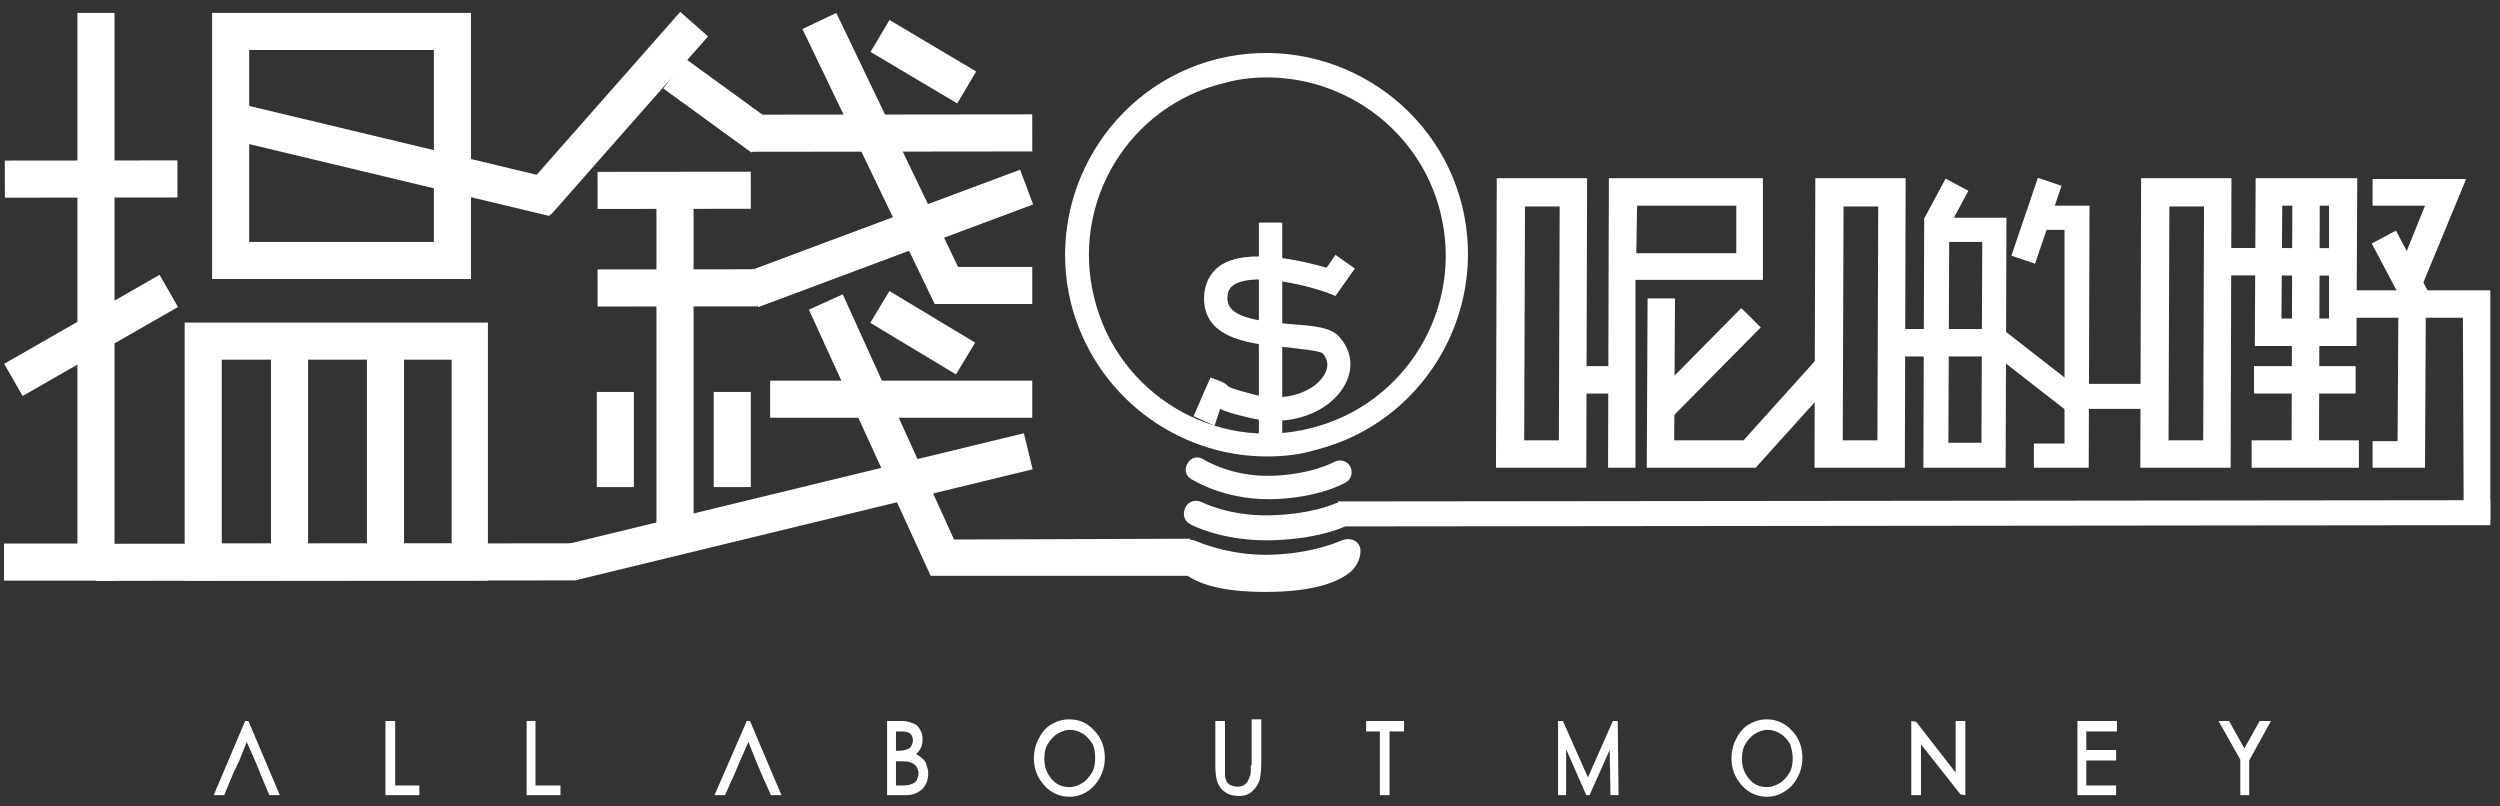 <?xml version="1.0" encoding="utf-8"?>
<!-- Generator: Adobe Illustrator 23.1.1, SVG Export Plug-In . SVG Version: 6.00 Build 0)  -->
<svg version="1.1" id="圖層_1" xmlns="http://www.w3.org/2000/svg" xmlns:xlink="http://www.w3.org/1999/xlink" x="0px" y="0px"
	 viewBox="0 0 310 100" style="enable-background:new 0 0 310 100;" xml:space="preserve">
<rect x="0" y="0" width="310" height="100" fill="#333333" stroke="none"/>
<style type="text/css">
	.st0{fill:#FFFFFF;}
</style>
<g>
	<g>
		<polygon class="st0" points="49,89.4 47.8,89.4 47.8,98.6 52,98.6 52,97.4 49,97.4 		"/>
		<polygon class="st0" points="66.4,89.4 65.3,89.4 65.3,98.6 69.5,98.6 69.5,97.4 66.4,97.4 		"/>
		<polygon class="st0" points="200,89.4 196.9,96.4 193.8,89.4 193.2,89.4 193.2,98.6 194.2,98.6 194.2,92.9 196.7,98.6 197.1,98.6 
			199.6,93 199.7,98.6 200.7,98.6 200.6,89.4 		"/>
		<path class="st0" d="M219.1,89.2c-0.8,0-1.5,0.2-2.2,0.6c-0.7,0.4-1.2,1-1.6,1.8c-0.4,0.7-0.6,1.6-0.6,2.4c0,1.3,0.4,2.4,1.3,3.4
			c0.8,0.9,1.9,1.4,3.1,1.4c1.2,0,2.2-0.5,3.1-1.4c0.8-0.9,1.3-2.1,1.3-3.4c0-1.3-0.4-2.5-1.3-3.4C221.4,89.7,220.3,89.2,219.1,89.2
			z M222.3,94c0,0.7-0.1,1.3-0.4,1.8c-0.3,0.5-0.7,1-1.2,1.3c-0.5,0.3-1,0.5-1.6,0.5c-0.9,0-1.6-0.3-2.2-1c-0.6-0.7-0.9-1.5-0.9-2.5
			c0-0.7,0.1-1.3,0.4-1.8c0.3-0.5,0.7-1,1.2-1.3c0.5-0.3,1-0.5,1.6-0.5c0.6,0,1.1,0.2,1.6,0.5c0.5,0.3,0.9,0.8,1.2,1.3
			C222.1,92.7,222.3,93.3,222.3,94z"/>
		<polygon class="st0" points="242.5,95.8 237.6,89.5 237,89.4 237,98.6 238.2,98.6 238.2,92.3 243.1,98.5 243.7,98.6 243.7,89.4 
			242.5,89.4 		"/>
		<polygon class="st0" points="257.6,98.6 262.4,98.6 262.4,97.4 258.7,97.4 258.7,94.3 262.4,94.3 262.4,93 258.7,93 258.7,90.7 
			262.5,90.7 262.5,89.4 257.6,89.4 		"/>
		<polygon class="st0" points="281.6,89.4 280.2,89.4 278.3,92.8 276.4,89.4 275.1,89.4 277.8,94.2 277.8,98.6 278.9,98.6 
			278.9,94.3 		"/>
		<g>
			<path class="st0" d="M114.3,94c-0.2-0.2-0.4-0.3-0.7-0.5c0.2-0.2,0.4-0.4,0.5-0.6c0.2-0.3,0.3-0.7,0.3-1.2c0-0.5-0.1-0.9-0.3-1.2
				c-0.2-0.4-0.5-0.7-0.9-0.8c-0.4-0.2-0.9-0.3-1.5-0.3H110v9.2h2.4c0.8,0,1.5-0.3,2-0.8c0.5-0.5,0.7-1.2,0.7-1.9
				c0-0.4-0.1-0.7-0.2-1C114.8,94.5,114.6,94.2,114.3,94z M112.5,92.9c-0.2,0.1-0.6,0.2-1.1,0.2h-0.3v-2.4h0.7
				c0.5,0,0.9,0.1,1.1,0.3c0.2,0.2,0.3,0.5,0.3,0.8c0,0.3-0.1,0.5-0.2,0.7C112.9,92.7,112.8,92.8,112.5,92.9z M111.1,94.4h0.3
				c0.7,0,1.1,0,1.4,0.1c0.4,0.1,0.6,0.3,0.8,0.5c0.2,0.3,0.3,0.6,0.3,0.9c0,0.3-0.1,0.5-0.2,0.8c-0.1,0.2-0.3,0.4-0.6,0.5
				c-0.2,0.1-0.6,0.2-1.2,0.2h-0.8V94.4z"/>
			<path class="st0" d="M132.6,89.2c-0.8,0-1.5,0.2-2.2,0.6c-0.7,0.4-1.2,1-1.6,1.8c-0.4,0.7-0.6,1.6-0.6,2.4c0,1.3,0.4,2.4,1.3,3.4
				c0.8,0.9,1.9,1.4,3.1,1.4c1.2,0,2.3-0.5,3.1-1.4c0.8-0.9,1.3-2.1,1.3-3.4c0-1.3-0.4-2.5-1.3-3.4
				C134.9,89.7,133.9,89.2,132.6,89.2z M135.8,94c0,0.7-0.1,1.3-0.4,1.8c-0.3,0.5-0.7,1-1.2,1.3c-0.5,0.3-1,0.5-1.6,0.5
				c-0.9,0-1.6-0.3-2.2-1c-0.6-0.7-0.9-1.5-0.9-2.5c0-0.7,0.1-1.3,0.4-1.8c0.3-0.5,0.7-1,1.2-1.3c0.5-0.3,1-0.5,1.6-0.5
				c0.6,0,1.1,0.2,1.6,0.5c0.5,0.3,0.9,0.8,1.2,1.3C135.7,92.7,135.8,93.3,135.8,94z"/>
			<path class="st0" d="M155.1,94.9c0,0.8,0,1.2-0.1,1.3c-0.1,0.3-0.2,0.5-0.3,0.7c-0.1,0.2-0.3,0.3-0.5,0.5c-0.5,0.2-1,0.2-1.5,0
				c-0.3-0.1-0.5-0.3-0.6-0.5c-0.1-0.2-0.2-0.5-0.2-0.8c0-0.2,0-0.5,0-1.2v-5.5h-1.2v5.5c0,0.9,0.1,1.5,0.2,1.9
				c0.2,0.6,0.5,1.1,1,1.4c0.5,0.4,1.1,0.5,1.8,0.5c0.6,0,1.2-0.2,1.6-0.6c0.4-0.4,0.7-0.8,0.9-1.4c0.1-0.5,0.2-1.2,0.2-2v-5.5h-1.2
				V94.9z"/>
			<polygon class="st0" points="169.4,90.7 171.1,90.7 171.1,98.6 172.3,98.6 172.3,90.7 174.1,90.7 174.1,89.4 169.4,89.4 			"/>
			<polygon class="st0" points="93,89.4 92.6,89.4 88.6,98.6 89.9,98.6 91.2,95.7 91.2,95.7 91.7,94.5 91.7,94.5 92.8,92 93.8,94.5 
				93.8,94.5 94.7,96.6 94.7,96.6 95.6,98.6 96.9,98.6 			"/>
		</g>
		<polygon class="st0" points="30.8,89.4 30.4,89.4 26.5,98.6 27.8,98.6 29,95.7 29,95.7 29.6,94.5 29.6,94.5 30.6,92 31.7,94.5 
			31.7,94.5 32.6,96.7 32.6,96.7 33.4,98.6 34.7,98.6 		"/>
	</g>
	<g>
		<g>
			
				<rect x="0.6" y="19.9" transform="matrix(1 -1.046002e-03 1.046002e-03 1 -2.319277e-02 1.185607e-02)" class="st0" width="21.4" height="4.6"/>
			<polygon class="st0" points="14.2,72 0.5,72 0.5,67.4 9.6,67.4 9.6,1.6 14.2,1.6 			"/>
			
				<rect x="0.2" y="39.3" transform="matrix(0.868 -0.497 0.497 0.868 -19.188 11.097)" class="st0" width="22.2" height="4.6"/>
			<path class="st0" d="M26.3,34.6l0-33l32.1,0l0,33L26.3,34.6z M30.9,6.2l0,23.8l22.9,0l0-23.8L30.9,6.2z"/>
			
				<rect x="46.3" y="-0.8" transform="matrix(0.233 -0.973 0.973 0.233 18.143 62.446)" class="st0" width="4.6" height="41.1"/>
			<path class="st0" d="M22.9,72l0-32l37.6,0l0,32L22.9,72z M27.5,44.6l0,22.8l28.5,0l0-22.8L27.5,44.6z"/>
			
				<rect x="11.9" y="67.4" transform="matrix(1 -1.024256e-03 1.024256e-03 1 -7.132250e-02 4.268220e-02)" class="st0" width="59.5" height="4.6"/>
			<rect x="33.6" y="42.3" class="st0" width="4.6" height="26.6"/>
			<rect x="45.5" y="42.3" class="st0" width="4.6" height="27.4"/>
		</g>
		<rect x="61.6" y="11.8" transform="matrix(0.661 -0.75 0.75 0.661 15.281 61.999)" class="st0" width="29.5" height="4.6"/>
		
			<rect x="86.7" y="6.3" transform="matrix(0.588 -0.809 0.809 0.588 26.179 77.412)" class="st0" width="4.6" height="13.5"/>
		
			<rect x="74.1" y="21.3" transform="matrix(1 -1.024188e-03 1.024188e-03 1 -2.414147e-02 8.565315e-02)" class="st0" width="19" height="4.6"/>
		
			<rect x="74.1" y="33.4" transform="matrix(1 -1.024232e-03 1.024232e-03 1 -3.650263e-02 8.609116e-02)" class="st0" width="19.8" height="4.6"/>
		<rect x="81.4" y="23.9" class="st0" width="4.6" height="41.4"/>
		
			<rect x="70" y="60.5" transform="matrix(0.972 -0.236 0.236 0.972 -12.024 25.194)" class="st0" width="58.3" height="4.6"/>
		
			<rect x="93.2" y="14.2" transform="matrix(1 -1.133193e-03 1.133193e-03 1 -1.867230e-02 0.125)" class="st0" width="34.8" height="4.6"/>
		<polygon class="st0" points="115.9,37.7 99.5,3.6 103.7,1.6 118.8,33.1 128,33.1 128,37.7 		"/>
		<rect x="92" y="27.2" transform="matrix(0.937 -0.35 0.35 0.937 -3.335 40.494)" class="st0" width="36.4" height="4.6"/>
		<rect x="95.5" y="47.2" class="st0" width="32.5" height="4.6"/>
		
			<rect x="165.9" y="62.1" transform="matrix(1 -1.076953e-03 1.076953e-03 1 -6.842508e-02 0.256)" class="st0" width="142.9" height="3.1"/>
		<polygon class="st0" points="115.4,71.4 100.3,38.4 104.5,36.5 118.3,66.9 147.6,66.8 147.6,71.4 		"/>
		
			<rect x="112.2" y="1.4" transform="matrix(0.511 -0.86 0.86 0.511 49.408 102.212)" class="st0" width="4.6" height="12.5"/>
		
			<rect x="112.1" y="35.1" transform="matrix(0.516 -0.857 0.857 0.516 19.991 117.988)" class="st0" width="4.6" height="12.4"/>
		<path class="st0" d="M196.7,58h-11.2l0.1-35.9h11.2L196.7,58z M189,54.6h4.3l0.1-29h-4.3L189,54.6z"/>
		<path class="st0" d="M248.7,58h-10.2l0.1-31h10.2L248.7,58z M241.6,54.9h4.1l0.1-24.9h-4.1L241.6,54.9z"/>
		<path class="st0" d="M236.2,58h-11.2l0.1-35.9h11.2L236.2,58z M228.5,54.6h4.3l0.1-29h-4.3L228.5,54.6z"/>
		<path class="st0" d="M276.6,58h-11.2l0.1-35.9h11.2L276.6,58z M268.9,54.6h4.3l0.1-29H269L268.9,54.6z"/>
		<path class="st0" d="M202.8,58l-3.4,0l0.1-35.9h19.1l0,12.6h-15.8L202.8,58z M202.9,31.4h12.4l0-5.9H203L202.9,31.4z"/>
		<polygon class="st0" points="217.7,58 204.2,58 204.3,37 207.7,37 207.6,54.6 216.2,54.6 225.2,44.6 227.7,46.9 		"/>
		
			<rect x="203.6" y="43.4" transform="matrix(0.703 -0.712 0.712 0.703 30.774 163.905)" class="st0" width="15.8" height="3.4"/>
		
			<rect x="238.6" y="23.7" transform="matrix(0.473 -0.881 0.881 0.473 104.921 225.987)" class="st0" width="5.5" height="3.2"/>
		
			<rect x="247.5" y="25.9" transform="matrix(0.322 -0.947 0.947 0.322 145.192 257.745)" class="st0" width="10.2" height="3.1"/>
		<polygon class="st0" points="259,58 252.2,58 252.2,55 256,55 256,28.5 253.3,28.5 253.3,25.5 259.1,25.5 		"/>
		
			<rect x="250.3" y="39.4" transform="matrix(0.615 -0.789 0.789 0.615 61.057 216.263)" class="st0" width="3.1" height="12.6"/>
		<path class="st0" d="M292.2,42.9h-12.6l0.1-20.8h12.6L292.2,42.9z M282.9,39.5h5.9l0-14H283L282.9,39.5z"/>
		
			<rect x="280.9" y="25.3" transform="matrix(2.087890e-03 -1 1 2.087890e-03 249.449 314.992)" class="st0" width="3.4" height="14.4"/>
		<rect x="196.5" y="45.4" class="st0" width="5.9" height="3.4"/>
		<rect x="279.5" y="45.4" class="st0" width="12.6" height="3.4"/>
		<rect x="279.2" y="54.6" class="st0" width="13.3" height="3.4"/>
		
			<rect x="270.8" y="38.6" transform="matrix(3.045431e-03 -1 1 3.045431e-03 244.732 326.131)" class="st0" width="30.2" height="3.4"/>
		<polygon class="st0" points="300.3,35.5 297.2,34.2 300.7,25.5 294.2,25.5 294.2,22.2 305.8,22.2 		"/>
		<rect x="296" y="29" transform="matrix(0.884 -0.467 0.467 0.884 18.887 142.783)" class="st0" width="3.4" height="8.4"/>
		<polygon class="st0" points="305.5,64.5 305.4,39.4 291.5,39.4 291.5,36 308.8,36 308.8,64.5 		"/>
		<polygon class="st0" points="300.7,58 294.2,58 294.2,54.7 297.3,54.7 297.4,38.3 300.8,38.3 		"/>
		<rect x="256.8" y="47.6" class="st0" width="10.7" height="3.1"/>
		<rect x="74" y="48.6" class="st0" width="4.6" height="11.8"/>
		<rect x="88.5" y="48.6" class="st0" width="4.6" height="11.8"/>
		<rect x="235.5" y="40.8" class="st0" width="11" height="3.4"/>
		<g>
			<path class="st0" d="M157.3,61.9c-5.7,0-9.4-2.4-9.6-2.5c-0.7-0.4-0.9-1.3-0.4-2c0.4-0.7,1.3-0.9,2-0.4c0,0,3.3,2.1,8.2,2
				c5-0.1,7.9-1.7,7.9-1.7c0.7-0.4,1.6-0.2,2,0.5c0.4,0.7,0.2,1.6-0.5,2c-0.1,0.1-3.5,2-9.3,2.1C157.5,61.9,157.4,61.9,157.3,61.9z"
				/>
			<path class="st0" d="M157,67c-5.6,0-9.3-1.9-9.4-2c-0.8-0.4-1-1.3-0.6-2.1c0.4-0.8,1.3-1,2.1-0.6c0,0,3.3,1.7,8.3,1.6
				c5.1-0.1,8-1.4,8-1.4c0.8-0.4,1.7,0,2,0.8c0.4,0.8,0,1.7-0.7,2c-0.1,0.1-3.5,1.6-9.3,1.7C157.2,67,157.1,67,157,67z"/>
			<path class="st0" d="M156.9,73.4c-5.7,0-9.4-1.1-11-3.3c-0.5-0.7-0.4-1.7,0.3-2.2c0,0,0,0,0,0c0,0,0,0,0,0
				c0.3-0.8,1.3-1.2,2.1-0.8c1.5,0.6,4.6,1.7,8.8,1.7c5.9-0.1,9.2-1.8,9.3-1.8c0.5-0.2,1-0.2,1.5,0c0.5,0.3,0.8,0.7,0.8,1.3
				c0,0.3,0,1.3-1,2.4C165.9,72.4,162.3,73.4,156.9,73.4C156.9,73.4,156.9,73.4,156.9,73.4z"/>
			<path class="st0" d="M150.6,52.8l-2.6-1.2l2.1-4.8l1.3,0.5c0.5,0.2,0.7,0.4,0.9,0.6c0.1,0.1,0.4,0.3,3.1,1
				c4.1,1.1,7.6-0.4,8.8-2.4c0.6-1,0.5-1.9-0.2-2.7c-0.4-0.3-2.6-0.5-4.1-0.7c-4.5-0.4-10.6-0.9-10.6-6.1c0-1.7,0.7-3.1,1.9-4
				c3.4-2.4,10.5-0.6,13.3,0.2l1.1-1.6l2.4,1.7l-2.4,3.4l-1-0.4c-3.4-1.2-9.6-2.5-11.7-0.9c-0.3,0.2-0.7,0.6-0.7,1.6
				c0,2.3,3.4,2.8,7.9,3.2c2.9,0.2,5,0.4,6,1.6c1.6,1.8,1.8,4.1,0.5,6.2c-1.8,3-6.5,5.2-12.1,3.7c-1.7-0.4-2.6-0.7-3.2-1L150.6,52.8
				z"/>
			<rect x="156.1" y="27.6" class="st0" width="2.9" height="26.5"/>
			<path class="st0" d="M157.1,56.6c-11.2,0-21.4-7.6-24.3-19c-3.3-13.4,4.9-27,18.2-30.3c13.4-3.3,27,4.9,30.3,18.2l0,0
				c3.3,13.4-4.9,27-18.2,30.3C161.1,56.4,159.1,56.6,157.1,56.6z M157.1,9.6c-1.8,0-3.5,0.2-5.3,0.7C140,13.1,132.7,25.1,135.7,37
				c2.9,11.8,14.9,19.1,26.8,16.1c11.8-2.9,19.1-14.9,16.1-26.8l0,0C176.1,16.3,167,9.6,157.1,9.6z"/>
		</g>
	</g>
</g>
</svg>
